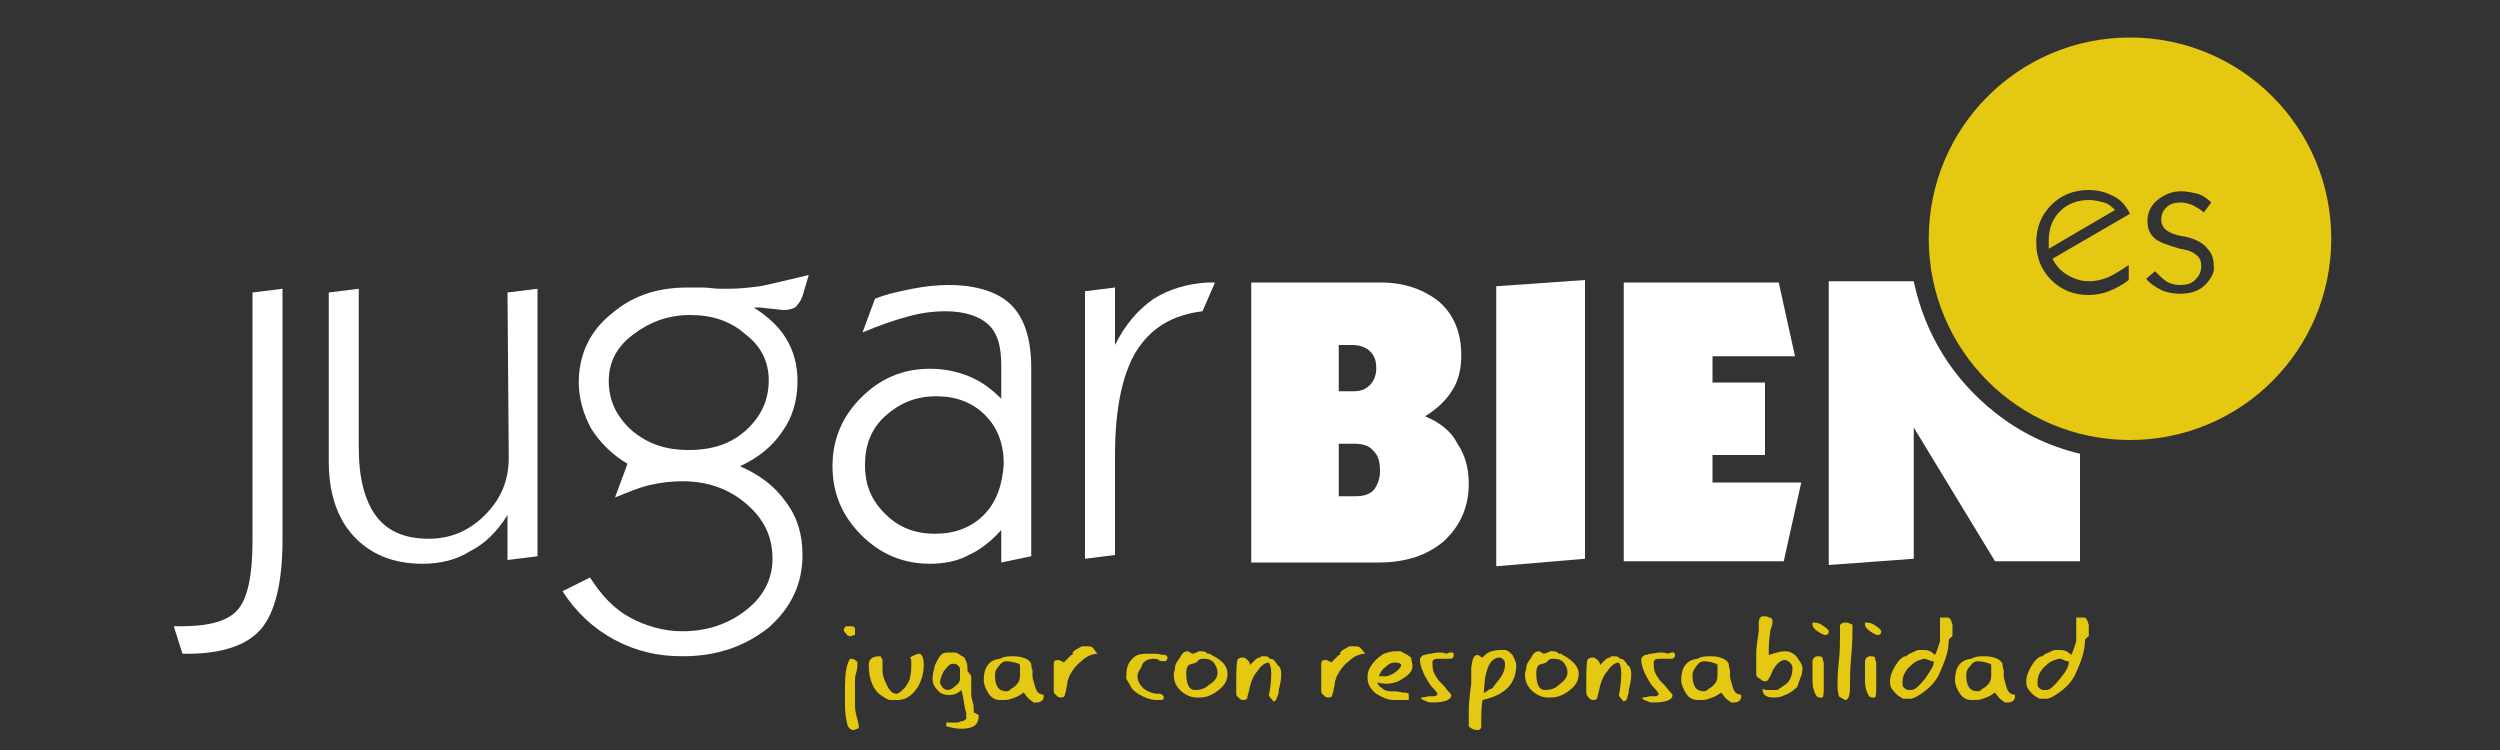 <svg xmlns="http://www.w3.org/2000/svg" xmlns:xlink="http://www.w3.org/1999/xlink" version="1.1" id="Capa_1" x="0px" y="0px" viewBox="0 0 200 60" style="enable-background:new 0 0 200 60;" xml:space="preserve">
    <rect x="0" y="0" width="200" height="60" fill="#333333" stroke="none"/>
    <style type="text/css">
        .st0{fill:#FFFFFF;}
        .st1{fill:#FFFFFF;}
        .st2{fill:#E4C811;}
    </style>
    <g id="jugar_con_responsabilidad">
        <g>
            <g>
                <path class="st0" d="M20.2,43.2c0,2.9-0.4,4.7-1.2,5.6c-0.8,0.9-2.3,1.3-4.5,1.3h-0.6l0.7,2.2h0.4c2.8,0,4.8-0.7,5.9-2     s1.7-3.7,1.7-7.1V23.1l-2.4,0.3V43.2L20.2,43.2z"/>
                <path class="st0" d="M40.7,36.6c0,1.8-0.6,3.3-1.9,4.6c-1.3,1.3-2.8,1.9-4.5,1.9c-1.9,0-3.3-0.6-4.2-1.8c-0.9-1.2-1.4-3-1.4-5.5     V23.1l-2.4,0.3v13.5c0,2.6,0.7,4.6,2,6c1.3,1.4,3.1,2.2,5.5,2.2c1.4,0,2.7-0.3,3.8-1c1.2-0.6,2.2-1.6,3-2.9v3.6l2.4-0.3V23.1     l-2.4,0.3L40.7,36.6L40.7,36.6z"/>
                <path class="st0" d="M58.4,23.1c-0.2,0-0.4,0-0.5,0c-0.1,0-0.2,0-0.3,0c-0.5,0-0.9-0.1-1.4-0.1s-0.9,0-1.2,0     c-2.5,0-4.5,0.7-6.2,2.2c-1.7,1.4-2.5,3.3-2.5,5.4c0,1.3,0.4,2.6,1,3.7c0.7,1.1,1.7,2.1,2.9,2.8l-1,2.7c1-0.4,1.9-0.8,2.8-1     c0.9-0.2,1.7-0.3,2.6-0.3c2,0,3.7,0.6,5.1,1.8c1.4,1.2,2.1,2.6,2.1,4.4c0,1.6-0.7,3-2.1,4.1c-1.4,1.1-3.1,1.7-5.1,1.7     c-1.5,0-2.9-0.4-4.2-1.1s-2.3-1.8-3.2-3.2L45,47.3c1.1,1.7,2.5,3,4.2,3.9c1.7,0.9,3.4,1.3,5.4,1.3c2.8,0,5-0.8,6.9-2.3     c1.8-1.6,2.7-3.5,2.7-5.8c0-1.6-0.4-3-1.3-4.2c-0.9-1.3-2.1-2.2-3.7-2.9c1.5-0.7,2.6-1.6,3.4-2.8c0.8-1.1,1.2-2.5,1.2-4     c0-1.3-0.3-2.4-0.9-3.4c-0.6-1-1.5-1.8-2.6-2.5c0.1,0,0.3,0,0.5,0c1,0.1,1.7,0.2,1.9,0.2c0.4,0,0.7-0.1,0.9-0.2     c0.2-0.2,0.4-0.4,0.6-0.9l0.5-1.7c-1.7,0.4-2.9,0.7-3.9,0.9C60,23,59.1,23.1,58.4,23.1z M61.5,30.4c0,1.6-0.6,2.9-1.8,4     c-1.2,1.1-2.7,1.6-4.6,1.6s-3.3-0.5-4.6-1.6c-1.2-1.1-1.8-2.4-1.8-3.9c0-1.5,0.6-2.7,1.9-3.7c1.3-1,2.8-1.6,4.6-1.6     s3.3,0.5,4.5,1.6C60.9,27.7,61.5,29,61.5,30.4z"/>
                <path class="st0" d="M75.9,22.8c-0.9,0-1.9,0.1-2.9,0.3c-1,0.2-2,0.4-3,0.8L69,26.6c1.4-0.6,2.6-1,3.7-1.3     c1.1-0.3,2.1-0.4,2.9-0.4c1.6,0,2.7,0.4,3.4,1c0.8,0.7,1.1,1.8,1.1,3.3v2.7c-0.8-0.8-1.6-1.4-2.6-1.8c-1-0.4-2-0.6-3.1-0.6     c-2.2,0-4,0.8-5.5,2.3c-1.5,1.5-2.3,3.3-2.3,5.5s0.8,4,2.3,5.5s3.3,2.3,5.5,2.3c1.1,0,2.2-0.2,3.1-0.7c0.9-0.4,1.8-1.1,2.6-2V45     l2.4-0.5v-15c0-2.3-0.5-4-1.6-5.1C79.9,23.4,78.2,22.8,75.9,22.8z M78.7,41.2c-1,1-2.3,1.5-3.9,1.5c-1.6,0-2.9-0.5-4-1.6     s-1.6-2.3-1.6-3.9s0.5-2.9,1.6-3.9c1.1-1,2.4-1.6,4.1-1.6c1.6,0,2.9,0.5,3.9,1.5c1,1,1.5,2.3,1.5,3.9     C80.2,38.8,79.7,40.2,78.7,41.2z"/>
                <path class="st0" d="M92.3,23.9c-1.3,0.9-2.3,2.1-3.1,3.7V23l-2.4,0.3v21.4l2.4-0.3v-8c0-3.7,0.6-6.5,1.7-8.3     c1.2-1.9,2.9-2.9,5.3-3.2l1-2.3h-0.6C95,22.7,93.6,23.1,92.3,23.9z"/>
                <path class="st0" d="M114,33.3c1-0.6,1.7-1.3,2.2-2.1c0.5-0.8,0.7-1.7,0.7-2.8c0-1.8-0.6-3.2-1.7-4.2c-1.2-1-2.8-1.6-4.7-1.6     h-10.4V45h10.2c2.2,0,3.9-0.6,5.2-1.7c1.3-1.2,2-2.7,2-4.6c0-1.3-0.3-2.3-0.9-3.2C116.1,34.5,115.2,33.8,114,33.3z M107.1,27.6     h1.1c0.6,0,1.1,0.2,1.4,0.5c0.4,0.4,0.5,0.8,0.5,1.4c0,0.5-0.2,1-0.5,1.3c-0.4,0.4-0.8,0.5-1.4,0.5h-1.1V27.6z M109.9,39.2     c-0.4,0.4-0.9,0.5-1.5,0.5h-1.3v-4.2h1.3c0.7,0,1.2,0.2,1.5,0.6c0.4,0.4,0.5,0.9,0.5,1.6C110.4,38.3,110.2,38.8,109.9,39.2z"/>
                <polygon class="st0" points="119.7,45.3 126.8,44.7 126.8,22.4 119.7,22.9    "/>
                <polygon class="st0" points="137,36.4 141.2,36.4 141.2,30.6 137,30.6 137,28.5 143.6,28.5 142.3,22.6 129.9,22.6 129.9,44.9      142.7,44.9 144.1,38.6 137,38.6    "/>
                <path class="st0" d="M159.6,33L159.6,33L159.6,33c-3.3-2.6-5.6-6.2-6.5-10.5h-6.8v22.7l6.8-0.5V34.2l6.5,10.7h6.8v-8.6     C163.9,35.7,161.6,34.6,159.6,33z"/>
            </g>
            <g id="Forma_2">
                <g>
                    <path class="st1" d="M160.9,21.5c-0.5,0-0.9,0.4-0.9,0.9c0,0.5,0.4,0.9,0.9,0.9c0.5,0,0.9-0.4,0.9-0.9      C161.8,21.9,161.4,21.5,160.9,21.5z"/>
                </g>
            </g>
            <g>
                <path class="st2" d="M168.3,16.2c-0.4-0.1-0.7-0.2-1.2-0.2c-0.9,0-1.7,0.3-2.3,0.9c-0.6,0.6-0.9,1.4-0.9,2.3c0,0.1,0,0.3,0,0.4     c0,0.1,0,0.2,0,0.3l5.3-3.1C168.9,16.5,168.7,16.3,168.3,16.2z"/>
                <path class="st2" d="M170.4,3c-8.9,0-16.1,7.2-16.1,16.1s7.2,16.1,16.1,16.1s16.1-7.2,16.1-16.1C186.5,10.2,179.3,3,170.4,3z      M164.2,20.7c0.3,0.6,0.7,1,1.2,1.3c0.5,0.3,1.1,0.5,1.7,0.5c0.5,0,1-0.1,1.5-0.3c0.5-0.2,1.1-0.6,1.7-1v1.2     c-0.5,0.4-1.1,0.7-1.6,0.9c-0.5,0.2-1.1,0.3-1.6,0.3c-1.2,0-2.2-0.4-3-1.2c-0.8-0.8-1.2-1.8-1.2-3c0-1.2,0.4-2.2,1.2-3     c0.8-0.8,1.8-1.2,3-1.2c0.8,0,1.4,0.2,2,0.5c0.6,0.3,1,0.8,1.3,1.4L164.2,20.7z M176.4,22.8c-0.5,0.5-1.2,0.7-2,0.7     c-0.5,0-1.1-0.1-1.5-0.3c-0.4-0.2-0.9-0.5-1.2-0.9l0.7-0.6c0.3,0.3,0.6,0.6,0.9,0.8c0.3,0.2,0.7,0.3,1.1,0.3     c0.5,0,0.9-0.1,1.2-0.4c0.3-0.3,0.5-0.6,0.5-1.1c0-0.4-0.1-0.7-0.4-0.9c-0.2-0.2-0.6-0.4-1.3-0.5c-1-0.3-1.7-0.5-2.1-0.9     c-0.4-0.4-0.5-0.8-0.5-1.4c0-0.6,0.3-1.2,0.8-1.6c0.5-0.4,1.1-0.7,1.9-0.7c0.4,0,0.9,0.1,1.3,0.2c0.4,0.1,0.8,0.4,1.1,0.7     l-0.6,0.8c-0.3-0.3-0.6-0.4-0.9-0.6c-0.3-0.1-0.6-0.2-0.9-0.2c-0.5,0-0.9,0.1-1.2,0.4s-0.4,0.6-0.4,1c0,0.6,0.5,1.1,1.7,1.3     c0.2,0,0.4,0.1,0.5,0.1c0.7,0.2,1.2,0.5,1.5,0.9c0.4,0.4,0.5,0.9,0.5,1.4C177.2,21.7,176.9,22.3,176.4,22.8z"/>
            </g>
            <g>
                <path class="st2" d="M68.4,50.8c-0.1,0-0.3,0.1-0.4,0.1c0,0-0.2,0-0.3-0.2c-0.1-0.1-0.2-0.2-0.2-0.3s0-0.1,0.1-0.2     c0-0.1,0.1-0.1,0.1-0.1c0.1,0,0.2,0,0.4,0c0.2,0,0.3,0.1,0.3,0.2L68.4,50.8L68.4,50.8L68.4,50.8z M68.7,58.1c0,0.1,0,0.2-0.1,0.2     c-0.1,0-0.2,0.1-0.3,0.1s-0.2,0-0.3-0.1c-0.1-0.1-0.2-0.2-0.2-0.3c-0.1-0.4-0.2-0.9-0.2-1.5v-1.6c0-1,0.1-1.7,0.4-2.2h0     c0.1,0,0.3,0,0.4,0.1c0.2,0.1,0.2,0.2,0.2,0.3c0,0.1,0,0.4-0.1,0.7c-0.1,0.3-0.1,0.5-0.1,0.7c0,0.9,0,1.5,0,1.9     c0,0.2,0,0.4,0.1,0.8C68.6,57.6,68.7,57.9,68.7,58.1z"/>
                <path class="st2" d="M73.9,53.2c0,0.7-0.2,1.3-0.5,1.8C73,55.6,72.5,56,71.8,56h-0.6c-0.1,0-0.3-0.1-0.6-0.3     c-0.7-0.4-1.1-1.3-1.1-2.5c0-0.5,0.3-0.7,0.9-0.7c0,0,0.1,0,0.1,0.1c0,0.1,0.1,0.1,0.1,0.2c0,0.1,0,0.2,0,0.4c0,0.1,0,0.3,0,0.4     c0,0.4,0.1,0.7,0.3,1.1c0.2,0.5,0.5,0.8,0.8,0.8c0,0,0,0,0,0l0,0c0.2,0,0.4-0.2,0.7-0.5c0.2-0.3,0.4-0.6,0.4-0.8     c0.1-0.4,0.1-0.7,0.1-1c0-0.1,0-0.2,0-0.3c0-0.1,0-0.2-0.1-0.3c0.2-0.1,0.3-0.2,0.4-0.2h0h0v0h0C73.7,52.1,73.9,52.5,73.9,53.2z"/>
                <path class="st2" d="M78.3,57.2c0,0.4-0.1,0.7-0.4,0.9c-0.2,0.1-0.5,0.2-1,0.2c-0.1,0-0.5,0-1.2-0.2v-0.3c0,0,0.3,0,0.8,0     c0.1,0,0.2,0,0.4-0.1c0.2,0,0.3-0.1,0.4-0.2c0-0.1,0-0.3,0-0.5c-0.1-0.2-0.1-0.4-0.2-0.9s-0.1-0.7-0.2-0.9     c-0.3,0.3-0.6,0.4-1,0.4c-0.3,0-0.7-0.1-0.9-0.4c-0.3-0.3-0.4-0.6-0.4-0.9s0.1-0.7,0.2-1.1c0.2-0.4,0.4-0.8,0.6-0.9     c0.1-0.1,0.4-0.1,0.9-0.1c0.1,0,0.3,0,0.5,0.2c0.2,0.1,0.4,0.2,0.4,0.3c0.1,0.2,0.2,0.4,0.2,0.8c0,0,0,0.1,0,0.2     c0.1,0.1,0.2,0.2,0.3,0.4c0,0.1,0,0.2,0,0.5c0,0.2,0,0.4,0,0.8c0,0.2,0,0.4,0.1,0.7c0.1,0.3,0.1,0.5,0.1,0.7c0,0.1,0,0.2,0,0.2     C78.2,57.1,78.2,57.2,78.3,57.2z M76.8,54.3c0,0,0-0.1,0-0.2c0-0.1,0-0.1,0-0.2s0-0.1,0-0.2c0-0.1,0-0.2,0-0.2     c0-0.1-0.1-0.2-0.2-0.3c-0.1-0.1-0.3-0.1-0.4-0.1c-0.2,0-0.4,0.2-0.7,0.6c-0.2,0.4-0.3,0.7-0.3,0.9c0,0.1,0.1,0.2,0.2,0.4     c0.1,0.1,0.3,0.2,0.4,0.2c0.2,0,0.4-0.1,0.6-0.3C76.7,54.7,76.8,54.5,76.8,54.3z"/>
                <path class="st2" d="M83.5,55.7c0,0.3-0.2,0.5-0.6,0.5c0,0,0,0-0.1,0l-0.1,0c-0.3-0.2-0.4-0.3-0.5-0.4l-0.3-0.4     c-0.4,0.3-0.7,0.4-0.7,0.4c-0.3,0.1-0.5,0.2-0.8,0.2c0,0-0.1,0-0.1,0c0,0-0.1,0-0.1,0c0,0,0,0-0.1,0c0,0-0.1,0-0.1,0     c-0.4,0-0.7-0.2-0.9-0.5c-0.2-0.3-0.4-0.7-0.4-1.1c0-1,0.4-1.6,1.3-1.7c0.2-0.1,0.4-0.2,0.9-0.2c0.3,0,0.6,0,0.9,0.1     c0.4,0.1,0.6,0.3,0.7,0.5c0,0.1,0,0.3,0.1,0.5c0,0.2,0,0.4,0,0.5c0,0.2,0.1,0.4,0.2,0.8c0.1,0.4,0.3,0.6,0.4,0.6h0c0,0,0,0,0,0     c0,0,0.1,0,0.2,0.1C83.5,55.5,83.5,55.6,83.5,55.7z M81.5,53.1C81.5,53.1,81.5,53.1,81.5,53.1c-0.3-0.1-0.6-0.2-1-0.2     c-0.2,0-0.4,0.1-0.6,0.4c-0.2,0.2-0.3,0.4-0.3,0.7c0,0.9,0.3,1.3,0.9,1.3c0.1,0,0.2,0,0.4-0.2c0.2-0.1,0.3-0.2,0.4-0.3     c0.2-0.2,0.3-0.4,0.3-0.8c0-0.1,0-0.4,0-0.9C81.5,53.2,81.5,53.2,81.5,53.1z"/>
                <path class="st2" d="M87.8,52.3c-0.4,0-0.9,0.2-1.3,0.6c-0.4,0.3-0.7,0.7-0.9,1.1c-0.1,0.1-0.1,0.3-0.2,0.5     c0,0.3-0.1,0.5-0.1,0.6c0,0.2-0.1,0.4-0.1,0.4c0,0.2-0.1,0.3-0.3,0.3c-0.1,0-0.3,0-0.4-0.2c-0.2-0.1-0.2-0.2-0.2-0.4     c0,0,0-0.3,0-0.8c0-0.4,0-0.7,0-0.8c0,0,0-0.2,0-0.5c0-0.2,0.1-0.3,0.3-0.3c0.1,0,0.2,0,0.3,0.1c0.1,0,0.2,0.1,0.2,0.1     c0.2-0.2,0.4-0.4,0.6-0.6l0.1,0c0-0.1,0-0.2,0.1-0.3c0,0,0.1-0.1,0.3-0.2c0.2-0.1,0.3-0.2,0.4-0.2h0c0,0,0,0,0,0c0,0,0,0,0.1,0     s0.1,0,0.1,0s0,0,0,0c0,0,0,0,0,0h0v0h0c0.3,0,0.5,0,0.6,0.1c0,0,0.1,0.1,0.1,0.1C87.7,52.2,87.7,52.2,87.8,52.3z"/>
                <path class="st2" d="M93.4,52.6c0,0.2-0.1,0.3-0.3,0.3c-0.1,0-0.3,0-0.4-0.1s-0.4-0.1-0.4-0.1c-0.5,0-0.9,0.2-1,0.7     C91,53.8,91,54,91,54.1c0,0.4,0.2,0.7,0.5,1c0.3,0.2,0.7,0.4,1.1,0.4c0,0,0,0,0.1,0c0,0,0,0,0.1,0c0,0,0.1,0,0.2,0.1     c0.1,0.1,0.1,0.1,0.1,0.2c0,0.2-0.1,0.2-0.4,0.2c0,0,0,0-0.1,0c0,0-0.1,0-0.1,0c-0.3,0-0.7-0.1-1.1-0.3c-0.4-0.2-0.7-0.4-0.9-0.7     c-0.1-0.2-0.2-0.4-0.4-0.7c0,0,0-0.1,0-0.1c0,0,0-0.1,0-0.1c0-0.5,0.1-1,0.4-1.3c0.3-0.4,0.7-0.5,1.2-0.5c0,0,0.1,0,0.3,0     c0.1,0,0.2,0,0.3,0c0.2,0,0.4,0,0.7,0.1C93.2,52.3,93.4,52.5,93.4,52.6z"/>
                <path class="st2" d="M98.2,53.9c0,0.5-0.2,0.9-0.7,1.3c-0.5,0.4-1,0.6-1.5,0.6h-0.3c-0.4,0-0.9-0.2-1.3-0.6     c-0.4-0.4-0.5-0.8-0.5-1.3c0,0,0-0.1,0.1-0.4c0-0.1,0-0.1,0-0.1c0-0.2,0.1-0.4,0.4-0.8c0.2-0.4,0.4-0.5,0.6-0.5     c0,0,0.1,0,0.2,0.1c0.1,0,0.1,0.1,0.2,0.1c0,0,0.1,0,0.3-0.1c0.1,0,0.2-0.1,0.2-0.1c0.3,0,0.5,0,0.6,0.1l0.1,0.1c0,0,0,0,0.1,0     c0,0,0.1,0,0.1,0c0,0,0.1,0.1,0.3,0.2C97.9,52.9,98.2,53.4,98.2,53.9z M97.4,53.8c0-0.3-0.1-0.5-0.3-0.8     c-0.2-0.2-0.4-0.3-0.8-0.3c-0.2,0-0.3,0-0.4,0.1l-0.2,0.2c-0.2,0.1-0.4,0.1-0.6,0.2c-0.1,0.1-0.2,0.3-0.2,0.6     c0,0.9,0.2,1.4,0.7,1.4c0.4,0,0.8-0.1,1.1-0.4C97.2,54.5,97.4,54.2,97.4,53.8z"/>
                <path class="st2" d="M102.5,53.9c0,0.5-0.1,0.9-0.2,1.3c0,0.1,0,0.3-0.1,0.5c-0.1,0.2-0.1,0.4-0.3,0.4c0,0-0.1,0-0.1-0.1     c0,0-0.1-0.1-0.1-0.1h0c0,0,0,0,0,0c0,0,0,0-0.1-0.1c0-0.1,0-0.1-0.1-0.1h0c0.1-0.5,0.2-1.2,0.2-1.8c0-0.5-0.1-0.8-0.2-0.9     c-0.2,0-0.4,0.1-0.7,0.4c-0.2,0.3-0.4,0.5-0.5,0.7c-0.1,0.2-0.2,0.4-0.3,0.8c-0.1,0.5-0.2,0.8-0.2,0.8c0,0.2-0.1,0.3-0.3,0.3     c-0.1,0-0.3,0-0.4-0.2c-0.2-0.1-0.2-0.2-0.2-0.4c0-1.5,0-2.4,0.1-2.6c0-0.1,0.2-0.2,0.4-0.2c0.1,0,0.2,0,0.4,0.2     c0.1,0.1,0.2,0.2,0.2,0.4c0.1-0.1,0.2-0.2,0.4-0.4c0.2-0.2,0.4-0.2,0.4-0.2h0l0,0h0c0,0,0,0,0.1-0.1c0,0,0.1,0,0.1,0     c0.3,0,0.4,0,0.5,0.1c0,0,0.1,0.1,0.1,0.1h0l0,0h0c0.3,0,0.4,0.2,0.6,0.5C102.4,53.3,102.5,53.6,102.5,53.9z"/>
                <path class="st2" d="M109.2,52.3c-0.4,0-0.9,0.2-1.3,0.6c-0.4,0.3-0.7,0.7-0.9,1.1c-0.1,0.1-0.1,0.3-0.2,0.5     c0,0.3-0.1,0.5-0.1,0.6c0,0.2-0.1,0.4-0.1,0.4c0,0.2-0.1,0.3-0.3,0.3c-0.1,0-0.3,0-0.4-0.2c-0.2-0.1-0.2-0.2-0.2-0.4     c0,0,0-0.3,0-0.8c0-0.4,0-0.7,0-0.8c0,0,0-0.2,0-0.5c0-0.2,0.1-0.3,0.3-0.3c0.1,0,0.2,0,0.3,0.1c0.1,0,0.2,0.1,0.2,0.1     c0.2-0.2,0.4-0.4,0.6-0.6l0.1,0c0-0.1,0-0.2,0.1-0.3c0,0,0.1-0.1,0.3-0.2c0.2-0.1,0.3-0.2,0.4-0.2h0c0,0,0,0,0,0c0,0,0,0,0.1,0     c0,0,0.1,0,0.1,0s0,0,0,0c0,0,0,0,0,0h0v0h0c0.3,0,0.5,0,0.6,0.1c0,0,0.1,0.1,0.1,0.1C109.1,52.2,109.2,52.2,109.2,52.3z"/>
                <path class="st2" d="M113,53.3c0,0.4-0.3,0.7-0.8,1c-0.4,0.3-0.9,0.4-1.3,0.4c0,0-0.3,0-0.7-0.1l0,0v0c0,0.1,0.1,0.3,0.3,0.4     c0.2,0.2,0.4,0.3,0.8,0.3c0.2,0,0.5,0,0.9,0.1c0.4,0,0.5,0.1,0.5,0.1V56c-0.1,0-0.4,0-0.6,0s-0.5,0-0.6,0c-0.5,0-0.9-0.2-1.4-0.5     c-0.5-0.4-0.7-0.8-0.7-1.3c0-0.4,0.1-0.7,0.4-1.1c0.3-0.4,0.6-0.6,0.9-0.8c0.3-0.1,0.6-0.2,1-0.2c0,0,0,0,0.1,0c0,0,0.1,0,0.1,0     h0c0,0,0,0,0.1,0c0,0,0.1,0,0.4,0.2c0.3,0.1,0.4,0.3,0.5,0.3C112.9,52.9,113,53,113,53.3z M112.1,53.2c0-0.1-0.2-0.2-0.5-0.2     c-0.3,0-0.5,0.1-0.8,0.4c-0.3,0.2-0.4,0.5-0.5,0.7c0,0,0.1,0,0.2,0c0,0,0.1,0,0.2,0s0.2,0,0.2,0c0.1,0,0.4-0.1,0.7-0.3     C112,53.5,112.1,53.3,112.1,53.2z"/>
                <path class="st2" d="M116.3,52.4c0,0.2-0.1,0.3-0.3,0.3c-0.1,0-0.2,0-0.4,0c-0.2,0-0.3,0-0.4,0c-0.3,0-0.5,0-0.6,0.2     c0,0.1,0,0.2,0,0.3c0,0.4,0.1,0.7,0.4,1.1c0.1,0.2,0.4,0.4,0.7,0.8c0.2,0.3,0.4,0.4,0.4,0.5c0,0.4-0.5,0.6-1.6,0.6     c-0.1,0-0.2,0-0.4-0.1c-0.2-0.1-0.3-0.1-0.4-0.2v-0.1c0.3,0,0.5-0.1,0.6-0.1c0.1,0,0.3,0,0.4,0c0.2,0,0.3-0.1,0.3-0.2     c0,0-0.1-0.2-0.4-0.5c-0.3-0.3-0.4-0.6-0.6-0.9c-0.2-0.4-0.4-0.9-0.4-1.3c0-0.2,0.1-0.3,0.3-0.4c0.2,0,0.3-0.1,0.5-0.1l0,0     c0.1,0,0.4-0.1,0.8-0.1c0.1,0,0.3,0,0.5,0.1C116.2,52.1,116.3,52.2,116.3,52.4z"/>
                <path class="st2" d="M121.3,53.2c0,1.5-0.9,2.4-2.7,2.8c-0.1,0.6-0.1,1.3-0.1,2.1c0,0.1,0,0.2-0.2,0.3c0,0-0.1,0-0.1,0     c-0.3,0-0.5-0.1-0.7-0.3v-1c0-0.3,0-1.1,0.2-2.4c0-0.4,0-0.9,0-1.3c0.1-0.7,0.2-1,0.5-1c0,0,0.1,0,0.2,0.1s0.2,0.1,0.2,0.1     c0,0,0.1-0.1,0.2-0.2c0.2-0.2,0.6-0.4,1.3-0.4c0,0,0,0,0.1,0c0,0,0,0,0.1,0c0,0,0,0,0.1,0l0,0c0.2,0,0.4,0.2,0.6,0.4     C121.2,52.8,121.3,53,121.3,53.2z M120.4,53.2c0-0.1,0-0.3-0.1-0.4c-0.1-0.1-0.2-0.2-0.3-0.2c-0.6,0-1,0.5-1.2,1.7l-0.1,1.1     c0,0,0.1,0,0.1,0l0,0c0.3-0.2,0.4-0.3,0.5-0.3c0,0,0.1,0,0.2-0.2c0.3-0.4,0.5-0.6,0.6-0.8C120.3,53.8,120.4,53.5,120.4,53.2z"/>
                <path class="st2" d="M126.3,53.9c0,0.5-0.2,0.9-0.7,1.3c-0.5,0.4-1,0.6-1.5,0.6h-0.3c-0.4,0-0.9-0.2-1.3-0.6     c-0.4-0.4-0.5-0.8-0.5-1.3c0,0,0-0.1,0.1-0.4c0-0.1,0-0.1,0-0.1c0-0.2,0.1-0.4,0.4-0.8c0.2-0.4,0.4-0.5,0.6-0.5     c0,0,0.1,0,0.2,0.1c0.1,0,0.1,0.1,0.2,0.1c0,0,0.1,0,0.3-0.1c0.1,0,0.2-0.1,0.2-0.1c0.3,0,0.5,0,0.6,0.1l0.1,0.1c0,0,0,0,0.1,0     c0,0,0.1,0,0.1,0c0,0,0.1,0.1,0.3,0.2C125.9,52.9,126.3,53.4,126.3,53.9z M125.4,53.8c0-0.3-0.1-0.5-0.3-0.8     c-0.2-0.2-0.4-0.3-0.8-0.3c-0.2,0-0.3,0-0.4,0.1l-0.2,0.2c-0.2,0.1-0.4,0.1-0.6,0.2c-0.1,0.1-0.2,0.3-0.2,0.6     c0,0.9,0.2,1.4,0.7,1.4c0.4,0,0.8-0.1,1.1-0.4C125.1,54.5,125.4,54.2,125.4,53.8z"/>
                <path class="st2" d="M130.5,53.9c0,0.5-0.1,0.9-0.2,1.3c0,0.1,0,0.3-0.1,0.5c0,0.2-0.1,0.4-0.3,0.4c0,0-0.1,0-0.1-0.1     c0,0-0.1-0.1-0.1-0.1h0c0,0,0,0,0,0s0,0-0.1-0.1c0-0.1,0-0.1-0.1-0.1h0c0.1-0.5,0.2-1.2,0.2-1.8c0-0.5-0.1-0.8-0.2-0.9     c-0.2,0-0.4,0.1-0.7,0.4c-0.2,0.3-0.4,0.5-0.5,0.7c-0.1,0.2-0.2,0.4-0.3,0.8c-0.1,0.5-0.2,0.8-0.2,0.8c0,0.2-0.1,0.3-0.3,0.3     c-0.1,0-0.3,0-0.4-0.2c-0.1-0.1-0.2-0.2-0.2-0.4c0-1.5,0-2.4,0.1-2.6c0-0.1,0.2-0.2,0.4-0.2c0.1,0,0.2,0,0.4,0.2     c0.1,0.1,0.2,0.2,0.2,0.4c0.1-0.1,0.2-0.2,0.4-0.4c0.2-0.2,0.4-0.2,0.4-0.2h0l0,0h0c0,0,0,0,0.1-0.1c0,0,0.1,0,0.1,0     c0.3,0,0.4,0,0.5,0.1c0,0,0.1,0.1,0.1,0.1h0l0,0h0c0.3,0,0.4,0.2,0.6,0.5C130.4,53.3,130.5,53.6,130.5,53.9z"/>
                <path class="st2" d="M134,52.4c0,0.2-0.1,0.3-0.3,0.3c-0.1,0-0.2,0-0.4,0c-0.2,0-0.3,0-0.4,0c-0.3,0-0.5,0-0.6,0.2     c0,0.1,0,0.2,0,0.3c0,0.4,0.1,0.7,0.4,1.1c0.1,0.2,0.4,0.4,0.7,0.8c0.2,0.3,0.4,0.4,0.4,0.5c0,0.4-0.5,0.6-1.6,0.6     c-0.1,0-0.2,0-0.4-0.1c-0.2-0.1-0.3-0.1-0.4-0.2v-0.1c0.3,0,0.5-0.1,0.6-0.1c0.1,0,0.3,0,0.4,0c0.2,0,0.3-0.1,0.3-0.2     c0,0-0.1-0.2-0.4-0.5c-0.3-0.3-0.4-0.6-0.6-0.9c-0.2-0.4-0.4-0.9-0.4-1.3c0-0.2,0.1-0.3,0.3-0.4c0.2,0,0.3-0.1,0.5-0.1l0,0     c0.1,0,0.4-0.1,0.8-0.1c0.1,0,0.3,0,0.5,0.1C133.9,52.1,134,52.2,134,52.4z"/>
                <path class="st2" d="M139.3,55.7c0,0.3-0.2,0.5-0.6,0.5c0,0,0,0-0.1,0l-0.1,0c-0.3-0.2-0.4-0.3-0.5-0.4l-0.3-0.4     c-0.4,0.3-0.7,0.4-0.7,0.4c-0.3,0.1-0.5,0.2-0.8,0.2c0,0-0.1,0-0.1,0s-0.1,0-0.1,0c0,0,0,0-0.1,0c0,0-0.1,0-0.1,0     c-0.4,0-0.7-0.2-0.9-0.5c-0.2-0.3-0.4-0.7-0.4-1.1c0-1,0.4-1.6,1.3-1.7c0.2-0.1,0.4-0.2,0.9-0.2c0.3,0,0.6,0,0.9,0.1     c0.4,0.1,0.6,0.3,0.7,0.5c0,0.1,0,0.3,0.1,0.5c0,0.2,0,0.4,0,0.5c0,0.2,0.1,0.4,0.2,0.8c0.1,0.4,0.3,0.6,0.4,0.6h0c0,0,0,0,0,0     c0,0,0.1,0,0.2,0.1C139.2,55.5,139.3,55.6,139.3,55.7z M137.3,53.1C137.3,53.1,137.3,53.1,137.3,53.1c-0.3-0.1-0.6-0.2-1-0.2     c-0.2,0-0.4,0.1-0.6,0.4s-0.3,0.4-0.3,0.7c0,0.9,0.3,1.3,0.9,1.3c0.1,0,0.2,0,0.4-0.2c0.2-0.1,0.3-0.2,0.4-0.3     c0.2-0.2,0.3-0.4,0.3-0.8c0-0.1,0-0.4,0-0.9C137.3,53.2,137.3,53.2,137.3,53.1z"/>
                <path class="st2" d="M144.2,53.5c0,0,0,0.2-0.1,0.6c-0.1,0.1-0.1,0.3-0.2,0.5c-0.1,0.3-0.1,0.4-0.3,0.5c-0.2,0.2-0.5,0.4-0.8,0.5     c-0.4,0.2-0.7,0.2-0.9,0.2c-0.6,0-0.9-0.2-0.9-0.7v0c0.2,0.1,0.3,0.1,0.3,0.1c0.1,0,0.2,0,0.4,0c0.2,0,0.3,0,0.4,0     c0,0,0.1,0,0.1,0c0.4-0.3,0.8-0.5,0.9-0.7c0.2-0.3,0.3-0.6,0.3-1.1c0-0.1-0.1-0.3-0.2-0.4c-0.1-0.1-0.3-0.2-0.4-0.2     c-0.4,0-0.8,0.4-1.1,1.1c0,0.1-0.1,0.2-0.2,0.4s-0.2,0.2-0.3,0.2c-0.1,0-0.2,0-0.4-0.2c-0.2-0.1-0.3-0.2-0.3-0.3     c0-0.5,0-1.1,0-1.8c0-0.4,0.1-1,0.2-1.7c0,0,0-0.1,0-0.2s0-0.1,0-0.2c0-0.1,0-0.1,0-0.2c0-0.4,0.1-0.6,0.4-0.6     c0.1,0,0.3,0,0.4,0.1c0.2,0,0.3,0.1,0.3,0.3c0,0.1,0,0.3-0.1,0.5c-0.1,0.3-0.1,0.4-0.1,0.5c-0.1,0.6-0.1,1.2-0.1,1.7l0,0     c0.6-0.2,1-0.3,1.3-0.3s0.6,0.1,0.9,0.4C144,52.9,144.2,53.2,144.2,53.5z"/>
                <path class="st2" d="M145.9,53.1c0,0.1,0,0.2,0,0.3c0,0.1,0,0.2,0,0.3c0,0.2,0,0.4,0,0.6c0,0.3,0,0.5,0,0.6c0,0.4,0,0.8-0.1,0.9     c0,0,0,0-0.1,0c0,0-0.1,0-0.1,0c-0.1,0-0.1,0-0.1,0l-0.1-0.1l0,0.1c-0.3-0.4-0.4-0.9-0.4-1.3v-1c0-0.3,0-0.5,0-0.6     c0-0.2,0.2-0.4,0.4-0.4c0.2,0,0.3,0,0.4,0.1C145.8,52.8,145.9,52.9,145.9,53.1z M146.3,50.5c0,0.2-0.1,0.3-0.3,0.3     c-0.1,0-0.3-0.1-0.6-0.3c-0.3-0.2-0.4-0.4-0.4-0.5c0,0,0-0.1,0-0.2c0.1,0,0.3,0,0.6,0.1C146.1,50.2,146.3,50.4,146.3,50.5z"/>
                <path class="st2" d="M148.2,50.1c0,0.5,0,1.3-0.1,2.4c-0.1,1-0.1,1.8-0.1,2.4c0,0.7-0.1,1.1-0.4,1.1c0,0-0.2-0.1-0.5-0.3     c0-0.2-0.1-0.4-0.1-0.7c0-0.4,0-1.1,0.1-2c0.1-0.9,0.1-1.6,0.1-2v-1c0.1-0.1,0.2-0.2,0.4-0.2c0.1,0,0.3,0,0.4,0.1     C148.2,49.9,148.2,50,148.2,50.1z"/>
                <path class="st2" d="M150.1,53.1c0,0.1,0,0.2,0,0.3c0,0.1,0,0.2,0,0.3c0,0.2,0,0.4,0,0.6c0,0.3,0,0.5,0,0.6c0,0.4,0,0.8-0.1,0.9     c0,0,0,0-0.1,0c0,0-0.1,0-0.1,0c-0.1,0-0.1,0-0.1,0l-0.1-0.1l0,0.1c-0.3-0.4-0.4-0.9-0.4-1.3v-1c0-0.3,0-0.5,0-0.6     c0-0.2,0.2-0.4,0.4-0.4c0.2,0,0.3,0,0.4,0.1C150,52.8,150.1,52.9,150.1,53.1z M150.5,50.5c0,0.2-0.1,0.3-0.3,0.3     c-0.1,0-0.3-0.1-0.6-0.3c-0.3-0.2-0.4-0.4-0.4-0.5c0,0,0-0.1,0-0.2c0.1,0,0.3,0,0.6,0.1C150.3,50.2,150.5,50.4,150.5,50.5z"/>
                <path class="st2" d="M155.9,51.2c0,0.9-0.3,1.7-0.8,2.8c-0.2,0.4-0.5,0.8-1,1.2c-0.5,0.4-1,0.7-1.3,0.7h-0.5c0,0-0.1,0-0.2-0.1     c-0.4-0.2-0.5-0.4-0.6-0.5c-0.2-0.2-0.3-0.4-0.3-0.8c0-0.3,0.1-0.7,0.4-1.2c0.3-0.5,0.6-0.8,0.9-0.8c0.1-0.1,0.2-0.2,0.5-0.3     c0.2-0.1,0.4-0.2,0.5-0.2h0v0h0c0,0,0.1,0,0.2,0c0.1,0,0.2,0,0.2,0c0.1,0,0.3,0,0.5,0.1c0.2,0.1,0.3,0.2,0.4,0.3     c0.2-0.4,0.3-0.8,0.4-1.1c0-0.2,0-0.6,0-1.2c0-0.4,0-0.6,0-0.7c0,0,0.1,0,0.3,0c0.1,0,0.2,0,0.3,0c0.2,0,0.3,0.2,0.4,0.6     c0,0.1,0,0.3,0,0.5c0,0.1,0,0.3,0,0.4C155.9,51.1,155.9,51.2,155.9,51.2L155.9,51.2z M154.7,53c0,0,0-0.1,0-0.1c0,0-0.1,0-0.1,0     s-0.1,0-0.3-0.1c-0.1,0-0.2-0.1-0.3-0.1c0,0-0.2,0-0.4,0.1c-0.4,0.1-0.7,0.4-1,0.7c-0.3,0.4-0.4,0.7-0.4,1.1c0,0.2,0,0.3,0.1,0.4     c0.1,0.1,0.2,0.2,0.4,0.2c0,0,0,0,0.1,0c0,0,0.1,0,0.1,0c0.3,0,0.6-0.3,1.1-0.9C154.4,53.7,154.7,53.3,154.7,53z"/>
                <path class="st2" d="M161.2,55.7c0,0.3-0.2,0.5-0.6,0.5c0,0,0,0-0.1,0l-0.1,0c-0.3-0.2-0.4-0.3-0.5-0.4l-0.3-0.4     c-0.4,0.3-0.7,0.4-0.7,0.4c-0.3,0.1-0.5,0.2-0.8,0.2c0,0-0.1,0-0.1,0s-0.1,0-0.1,0c0,0,0,0-0.1,0c0,0-0.1,0-0.1,0     c-0.4,0-0.7-0.2-0.9-0.5c-0.2-0.3-0.4-0.7-0.4-1.1c0-1,0.4-1.6,1.3-1.7c0.2-0.1,0.4-0.2,0.9-0.2c0.3,0,0.6,0,0.9,0.1     c0.4,0.1,0.6,0.3,0.7,0.5c0,0.1,0,0.3,0.1,0.5c0,0.2,0,0.4,0,0.5c0,0.2,0.1,0.4,0.2,0.8c0.1,0.4,0.3,0.6,0.4,0.6h0c0,0,0,0,0,0     c0,0,0.1,0,0.2,0.1C161.2,55.5,161.2,55.6,161.2,55.7z M159.2,53.1C159.2,53.1,159.2,53.1,159.2,53.1c-0.3-0.1-0.6-0.2-1-0.2     c-0.2,0-0.4,0.1-0.6,0.4c-0.2,0.2-0.3,0.4-0.3,0.7c0,0.9,0.3,1.3,0.9,1.3c0.1,0,0.2,0,0.4-0.2c0.2-0.1,0.3-0.2,0.4-0.3     c0.2-0.2,0.3-0.4,0.3-0.8c0-0.1,0-0.4,0-0.9C159.2,53.2,159.2,53.2,159.2,53.1z"/>
                <path class="st2" d="M166.8,51.2c0,0.9-0.3,1.7-0.8,2.8c-0.2,0.4-0.5,0.8-1,1.2c-0.5,0.4-1,0.7-1.3,0.7h-0.5c0,0-0.1,0-0.2-0.1     c-0.4-0.2-0.5-0.4-0.6-0.5c-0.2-0.2-0.3-0.4-0.3-0.8c0-0.3,0.1-0.7,0.4-1.2c0.3-0.5,0.6-0.8,0.9-0.8c0.1-0.1,0.2-0.2,0.5-0.3     c0.2-0.1,0.4-0.2,0.5-0.2h0v0h0c0,0,0.1,0,0.2,0c0.1,0,0.2,0,0.2,0c0.1,0,0.3,0,0.5,0.1c0.2,0.1,0.3,0.2,0.4,0.3     c0.2-0.4,0.3-0.8,0.4-1.1c0-0.2,0-0.6,0-1.2c0-0.4,0-0.6,0-0.7c0,0,0.1,0,0.3,0c0.1,0,0.2,0,0.3,0c0.2,0,0.3,0.2,0.4,0.6     c0,0.1,0,0.3,0,0.5c0,0.1,0,0.3,0,0.4C166.8,51.1,166.8,51.2,166.8,51.2L166.8,51.2z M165.5,53c0,0,0-0.1,0-0.1c0,0-0.1,0-0.1,0     c0,0-0.1,0-0.3-0.1s-0.2-0.1-0.3-0.1c0,0-0.2,0-0.4,0.1c-0.4,0.1-0.7,0.4-1,0.7c-0.3,0.4-0.4,0.7-0.4,1.1c0,0.2,0,0.3,0.1,0.4     c0.1,0.1,0.2,0.2,0.4,0.2c0,0,0,0,0.1,0c0,0,0.1,0,0.1,0c0.3,0,0.6-0.3,1.1-0.9C165.3,53.7,165.5,53.3,165.5,53z"/>
            </g>
        </g>
    </g>
    </svg>